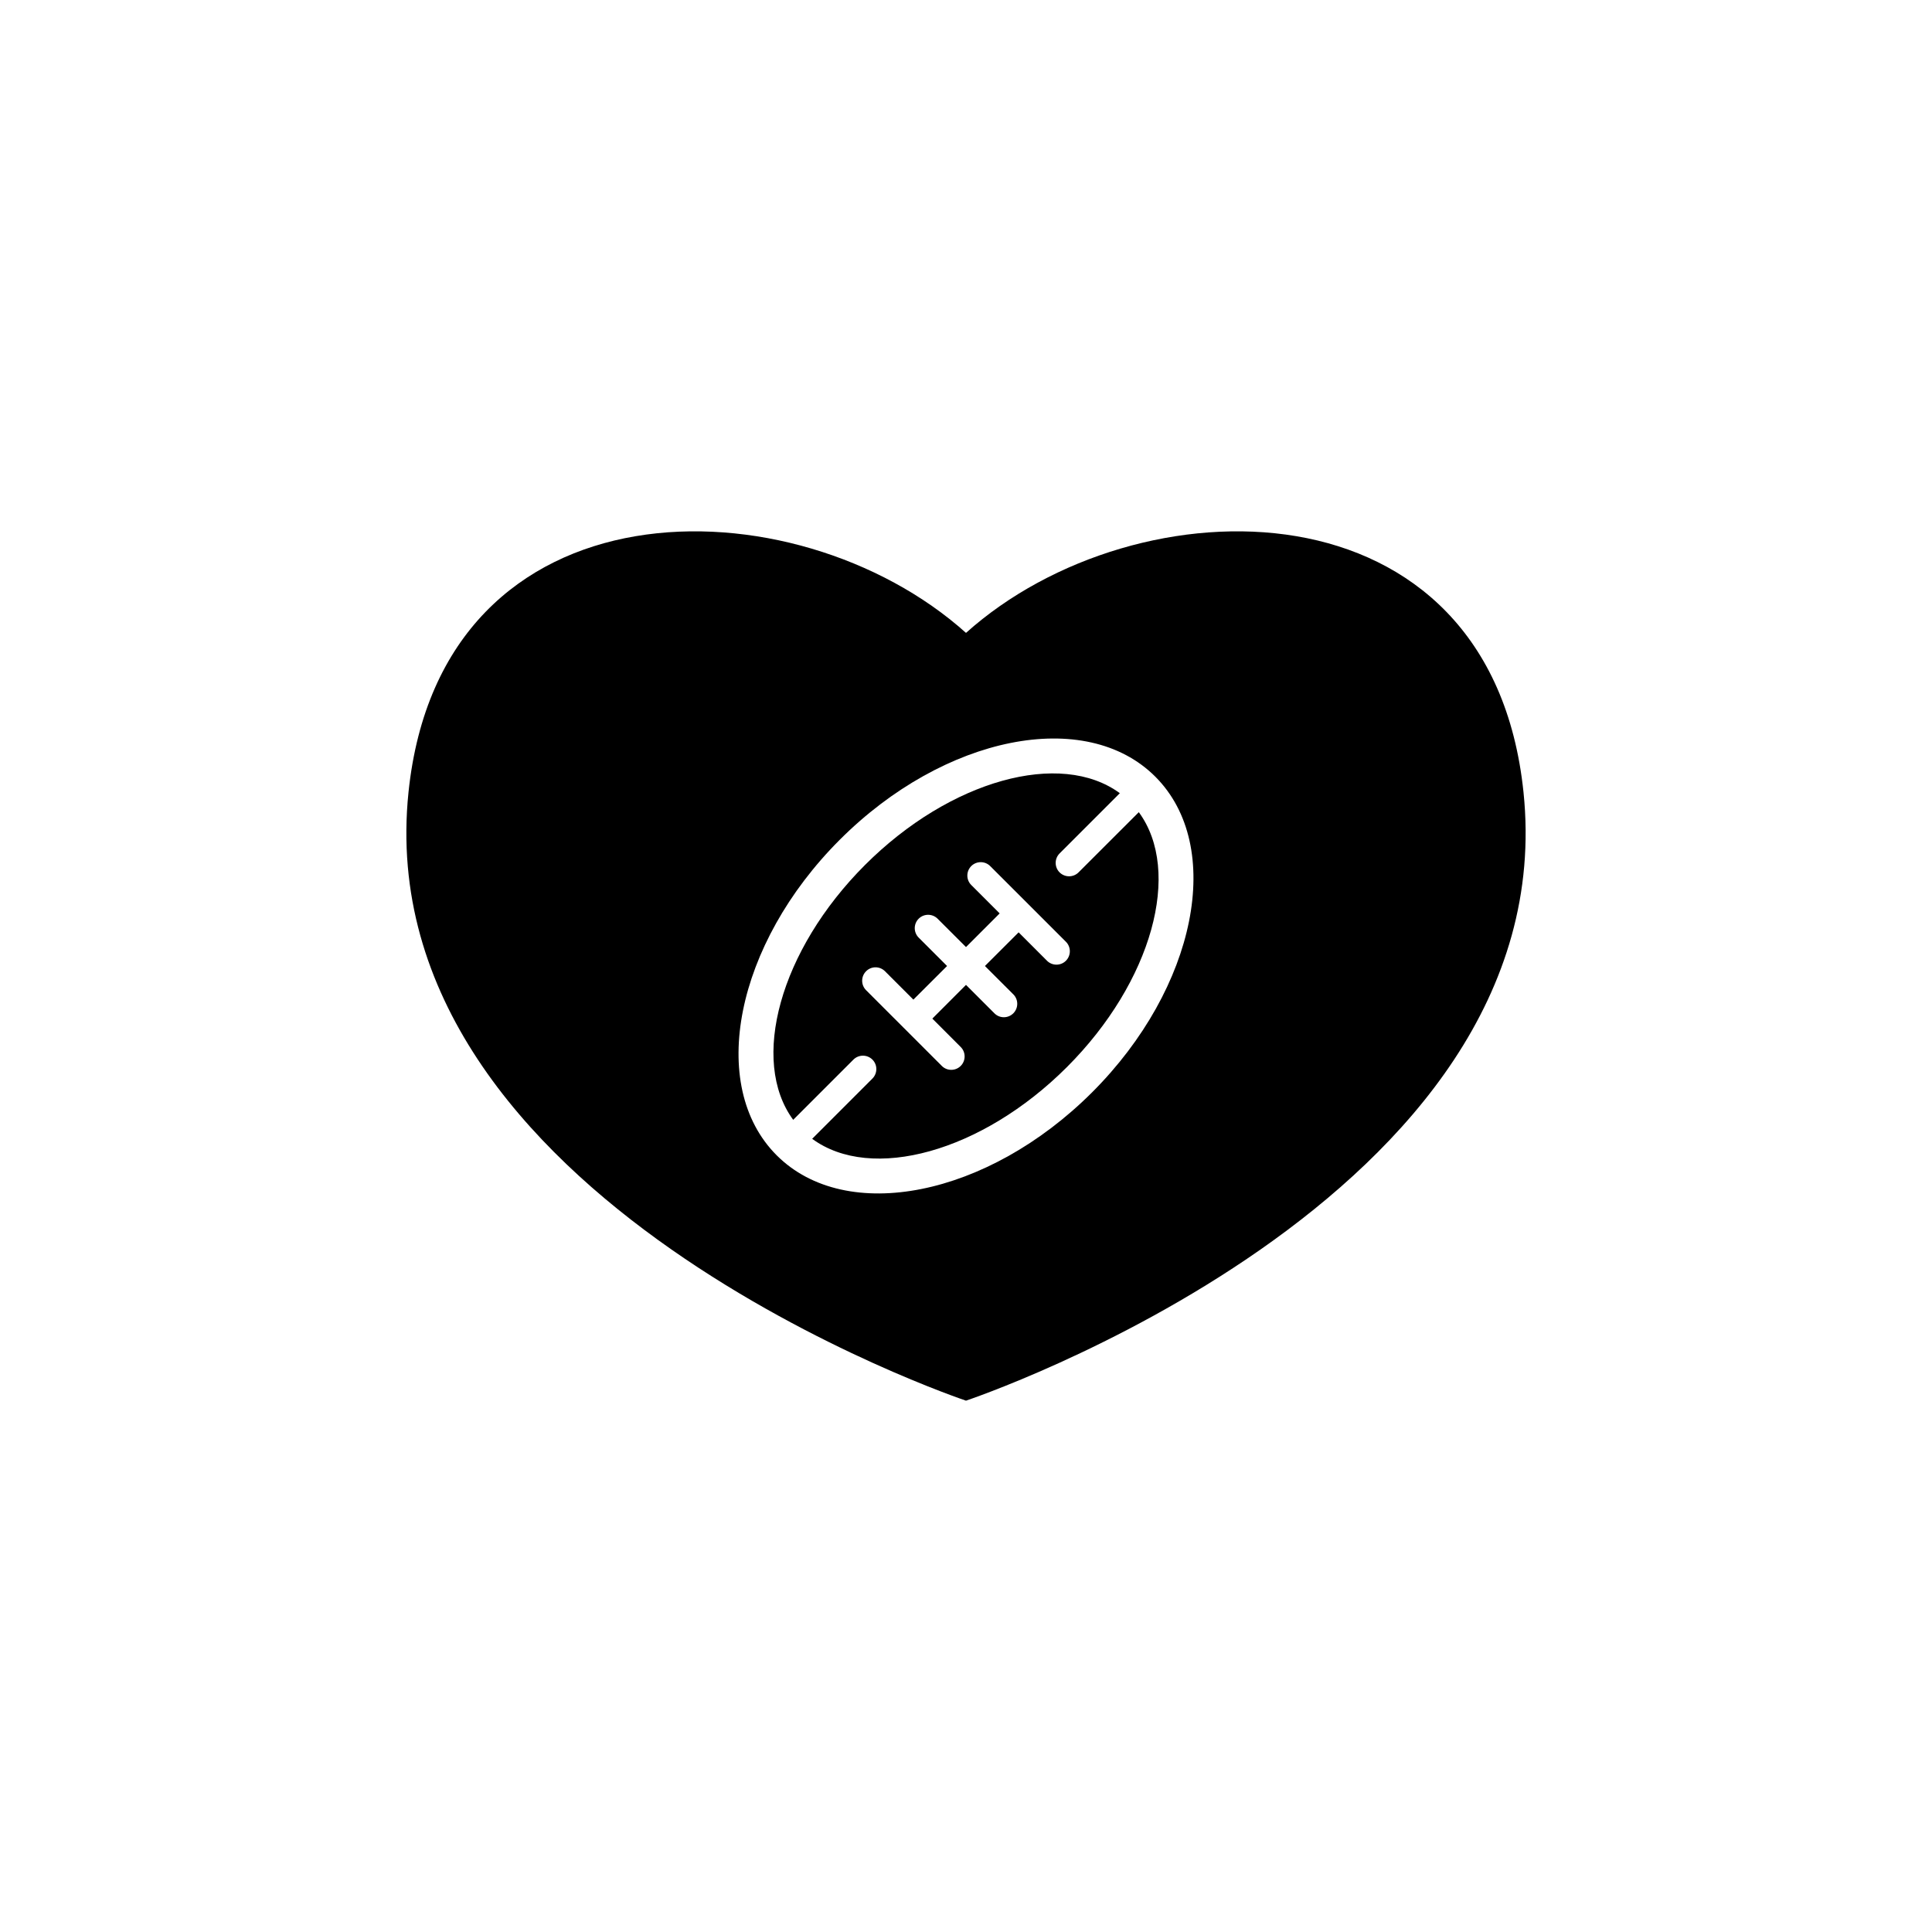 <?xml version="1.0" encoding="utf-8"?>
<!-- Generator: Adobe Illustrator 16.0.0, SVG Export Plug-In . SVG Version: 6.00 Build 0)  -->
<!DOCTYPE svg PUBLIC "-//W3C//DTD SVG 1.1//EN" "http://www.w3.org/Graphics/SVG/1.1/DTD/svg11.dtd">
<svg version="1.1" id="Layer_1" xmlns="http://www.w3.org/2000/svg" xmlns:xlink="http://www.w3.org/1999/xlink" x="0px" y="0px"
	 width="50px" height="50px" viewBox="0 0 50 50" enable-background="new 0 0 50 50" xml:space="preserve">
<g>
	<path d="M27.913,22.577c-0.136,0.135-0.355,0.135-0.491,0c-0.135-0.135-0.135-0.355,0-0.49l1.559-1.559
		c-1.528-1.125-4.388-0.349-6.595,1.858c-2.207,2.208-2.982,5.067-1.858,6.595l1.559-1.559c0.136-0.135,0.355-0.135,0.491,0
		c0.135,0.135,0.135,0.355,0,0.491l-1.559,1.559c1.528,1.125,4.388,0.349,6.595-1.858c2.207-2.208,2.983-5.067,1.858-6.595
		L27.913,22.577z M27.586,24.864c-0.135,0.135-0.354,0.135-0.49,0l-0.734-0.735L25.49,25l0.735,0.734
		c0.135,0.135,0.135,0.354,0,0.49c-0.136,0.136-0.355,0.136-0.49,0L25,25.489l-0.871,0.872l0.734,0.735
		c0.135,0.135,0.135,0.355,0,0.49c-0.135,0.135-0.355,0.135-0.489,0l-1.96-1.96c-0.135-0.135-0.135-0.355,0-0.49
		c0.135-0.136,0.354-0.136,0.49,0l0.734,0.734L24.51,25l-0.735-0.735c-0.135-0.135-0.135-0.354,0-0.489
		c0.136-0.135,0.354-0.135,0.49,0L25,24.51l0.871-0.871l-0.735-0.735c-0.135-0.135-0.135-0.354,0-0.49
		c0.135-0.135,0.355-0.135,0.49,0l1.96,1.959C27.721,24.508,27.721,24.728,27.586,24.864z"/>
	<path d="M39.428,20.501C38.576,12.293,29.417,12.418,25,16.379c-4.417-3.961-13.576-4.086-14.428,4.123
		C9.476,31.062,25,36.249,25,36.249S40.524,31.062,39.428,20.501z M28.267,28.266c-2.702,2.702-6.365,3.434-8.167,1.633
		c-1.8-1.801-1.069-5.464,1.633-8.166c2.702-2.702,6.366-3.434,8.166-1.633C31.701,21.901,30.968,25.564,28.267,28.266z"/>
</g>
</svg>
